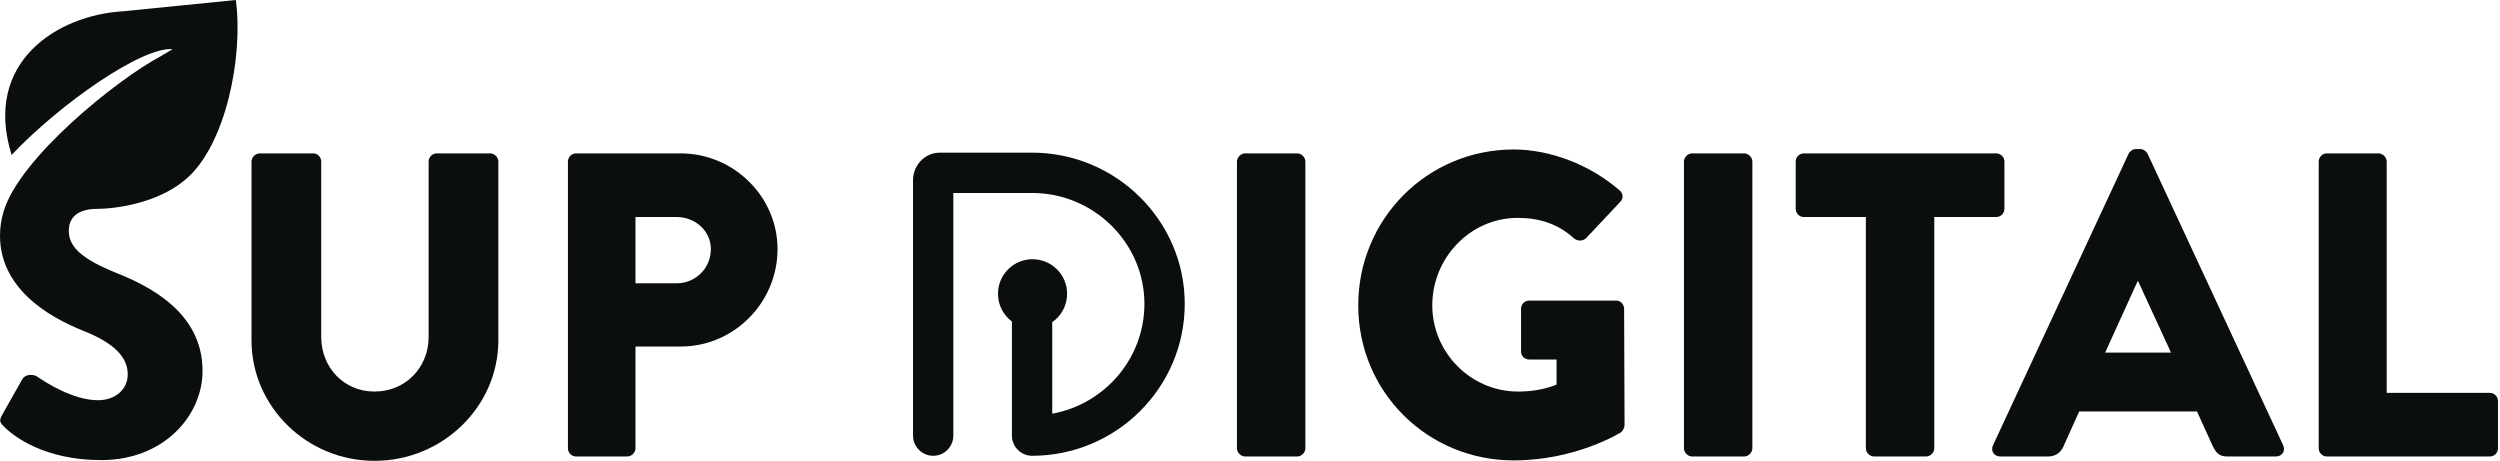 <?xml version="1.0" encoding="UTF-8"?> <svg xmlns="http://www.w3.org/2000/svg" width="868" height="160" viewBox="0 0 868 160" fill="none"><path d="M87.324 118.202C87.324 141.056 106.419 160 130.024 160C153.78 160 173.025 141.056 173.025 118.202V56.106C173.025 54.603 171.672 53.25 170.168 53.25H151.675C150.021 53.25 148.818 54.603 148.818 56.106V116.999C148.818 127.524 140.849 135.944 130.024 135.944C119.349 135.944 111.531 127.524 111.531 116.999V56.106C111.531 54.603 110.328 53.25 108.674 53.25H90.181C88.677 53.25 87.324 54.603 87.324 56.106V118.202Z" fill="#0B0F0C"></path><path d="M197.187 155.64C197.187 157.143 198.39 158.496 200.044 158.496H217.785C219.289 158.496 220.642 157.143 220.642 155.64V120.307H236.429C254.772 120.307 269.957 105.121 269.957 86.478C269.957 68.285 254.772 53.25 236.279 53.25H200.044C198.39 53.25 197.187 54.603 197.187 56.106V155.64ZM220.642 98.356V75.352H234.925C241.391 75.352 246.803 80.163 246.803 86.478C246.803 93.243 241.391 98.356 234.925 98.356H220.642Z" fill="#0B0F0C"></path><path d="M429.47 155.64C429.47 157.143 430.823 158.496 432.326 158.496H450.368C451.872 158.496 453.225 157.143 453.225 155.64V56.106C453.225 54.603 451.872 53.25 450.368 53.25H432.326C430.823 53.25 429.47 54.603 429.47 56.106V155.64Z" fill="#0B0F0C"></path><path d="M471.58 106.023C471.58 136.094 495.636 159.85 525.556 159.85C547.357 159.85 562.844 150.077 562.844 150.077C563.445 149.626 564.047 148.423 564.047 147.671L563.896 107.226C563.896 105.723 562.693 104.37 561.19 104.37H530.969C529.315 104.37 528.112 105.572 528.112 107.226V122.111C528.112 123.615 529.315 124.818 530.969 124.818H540.441V133.538C535.931 135.342 531.42 135.944 527.06 135.944C510.672 135.944 497.29 122.412 497.29 106.023C497.29 89.485 510.521 75.652 526.91 75.652C534.277 75.652 540.892 77.607 546.606 82.869C547.809 83.771 549.462 83.771 550.665 82.719L562.543 70.089C563.746 68.886 563.595 67.082 562.242 66.03C552.018 57.159 538.186 51.897 525.556 51.897C495.636 51.897 471.58 75.953 471.58 106.023Z" fill="#0B0F0C"></path><path d="M584.667 155.64C584.667 157.143 586.02 158.496 587.524 158.496H605.566C607.07 158.496 608.423 157.143 608.423 155.64V56.106C608.423 54.603 607.07 53.25 605.566 53.25H587.524C586.02 53.25 584.667 54.603 584.667 56.106V155.64Z" fill="#0B0F0C"></path><path d="M647.827 155.64C647.827 157.143 649.18 158.496 650.684 158.496H668.726C670.229 158.496 671.583 157.143 671.583 155.64V75.352H693.083C694.737 75.352 695.94 73.998 695.94 72.495V56.106C695.94 54.603 694.737 53.25 693.083 53.25H626.327C624.673 53.25 623.47 54.603 623.47 56.106V72.495C623.47 73.998 624.673 75.352 626.327 75.352H647.827V155.64Z" fill="#0B0F0C"></path><path d="M694.531 158.496H711.07C714.077 158.496 715.731 156.692 716.483 154.888L721.895 142.86H762.791L768.204 154.738C769.557 157.594 770.76 158.496 773.466 158.496H790.155C792.411 158.496 793.613 156.542 792.711 154.587L745.651 53.4C745.2 52.498 744.148 51.746 743.095 51.746H741.592C740.539 51.746 739.487 52.498 739.036 53.4L691.975 154.587C691.073 156.542 692.276 158.496 694.531 158.496ZM730.917 122.412L742.193 97.604H742.343L753.77 122.412H730.917Z" fill="#0B0F0C"></path><path d="M805.057 155.64C805.057 157.143 806.26 158.496 807.913 158.496H864.446C866.1 158.496 867.303 157.143 867.303 155.64V139.251C867.303 137.748 866.1 136.395 864.446 136.395H828.662V56.106C828.662 54.603 827.309 53.25 825.805 53.25H807.913C806.26 53.25 805.057 54.603 805.057 56.106V155.64Z" fill="#0B0F0C"></path><path d="M1.285 73.321C0.428 76.082 0 78.947 0 81.805C0 99.758 16.126 109.781 28.967 114.868C39.12 118.907 44.346 123.695 44.346 129.978C44.346 135.214 40.016 138.954 34.044 138.954C25.259 138.954 15.763 132.654 13.381 131.074C13.091 130.881 12.906 130.759 12.841 130.726C11.796 129.978 8.959 129.679 7.764 131.624L0.747 144.041C-0.448 146.135 0 146.734 1.493 148.23C4.927 151.671 15.678 159.749 35.089 159.749C57.038 159.749 70.327 144.191 70.327 128.781C70.327 108.435 51.812 99.309 40.165 94.671C28.37 89.884 23.89 85.695 23.89 80.16C23.89 75.037 27.577 72.542 33.614 72.526C39.65 72.509 54.573 70.765 64.444 62.291C78.253 50.723 84.562 19.917 81.88 0L42.733 3.914C19.919 5.227 -6.017 21.581 4.029 53.799C20.941 35.936 49.371 16.152 59.91 17.061L55.663 19.611C40.289 27.796 6.752 54.987 1.285 73.321Z" fill="#0B0F0C"></path><path d="M326.359 53C320.737 53 317 57.768 317 62.477V151.25C317 155.116 320.134 158.25 324 158.25C327.866 158.25 331 155.116 331 151.25V67H358.338C379.841 67 397.34 84.406 397.34 105.495C397.34 124.492 383.496 140.335 365.338 143.624V111.863C368.457 109.696 370.5 106.086 370.5 102C370.5 95.373 365.127 90 358.5 90C351.873 90 346.5 95.373 346.5 102C346.5 105.943 348.402 109.442 351.338 111.629V151.25C351.338 155.116 354.472 158.25 358.338 158.25C387.45 158.25 411.34 134.698 411.34 105.495C411.34 76.526 387.424 53 358.338 53H326.359Z" fill="#0B0F0C"></path></svg> 